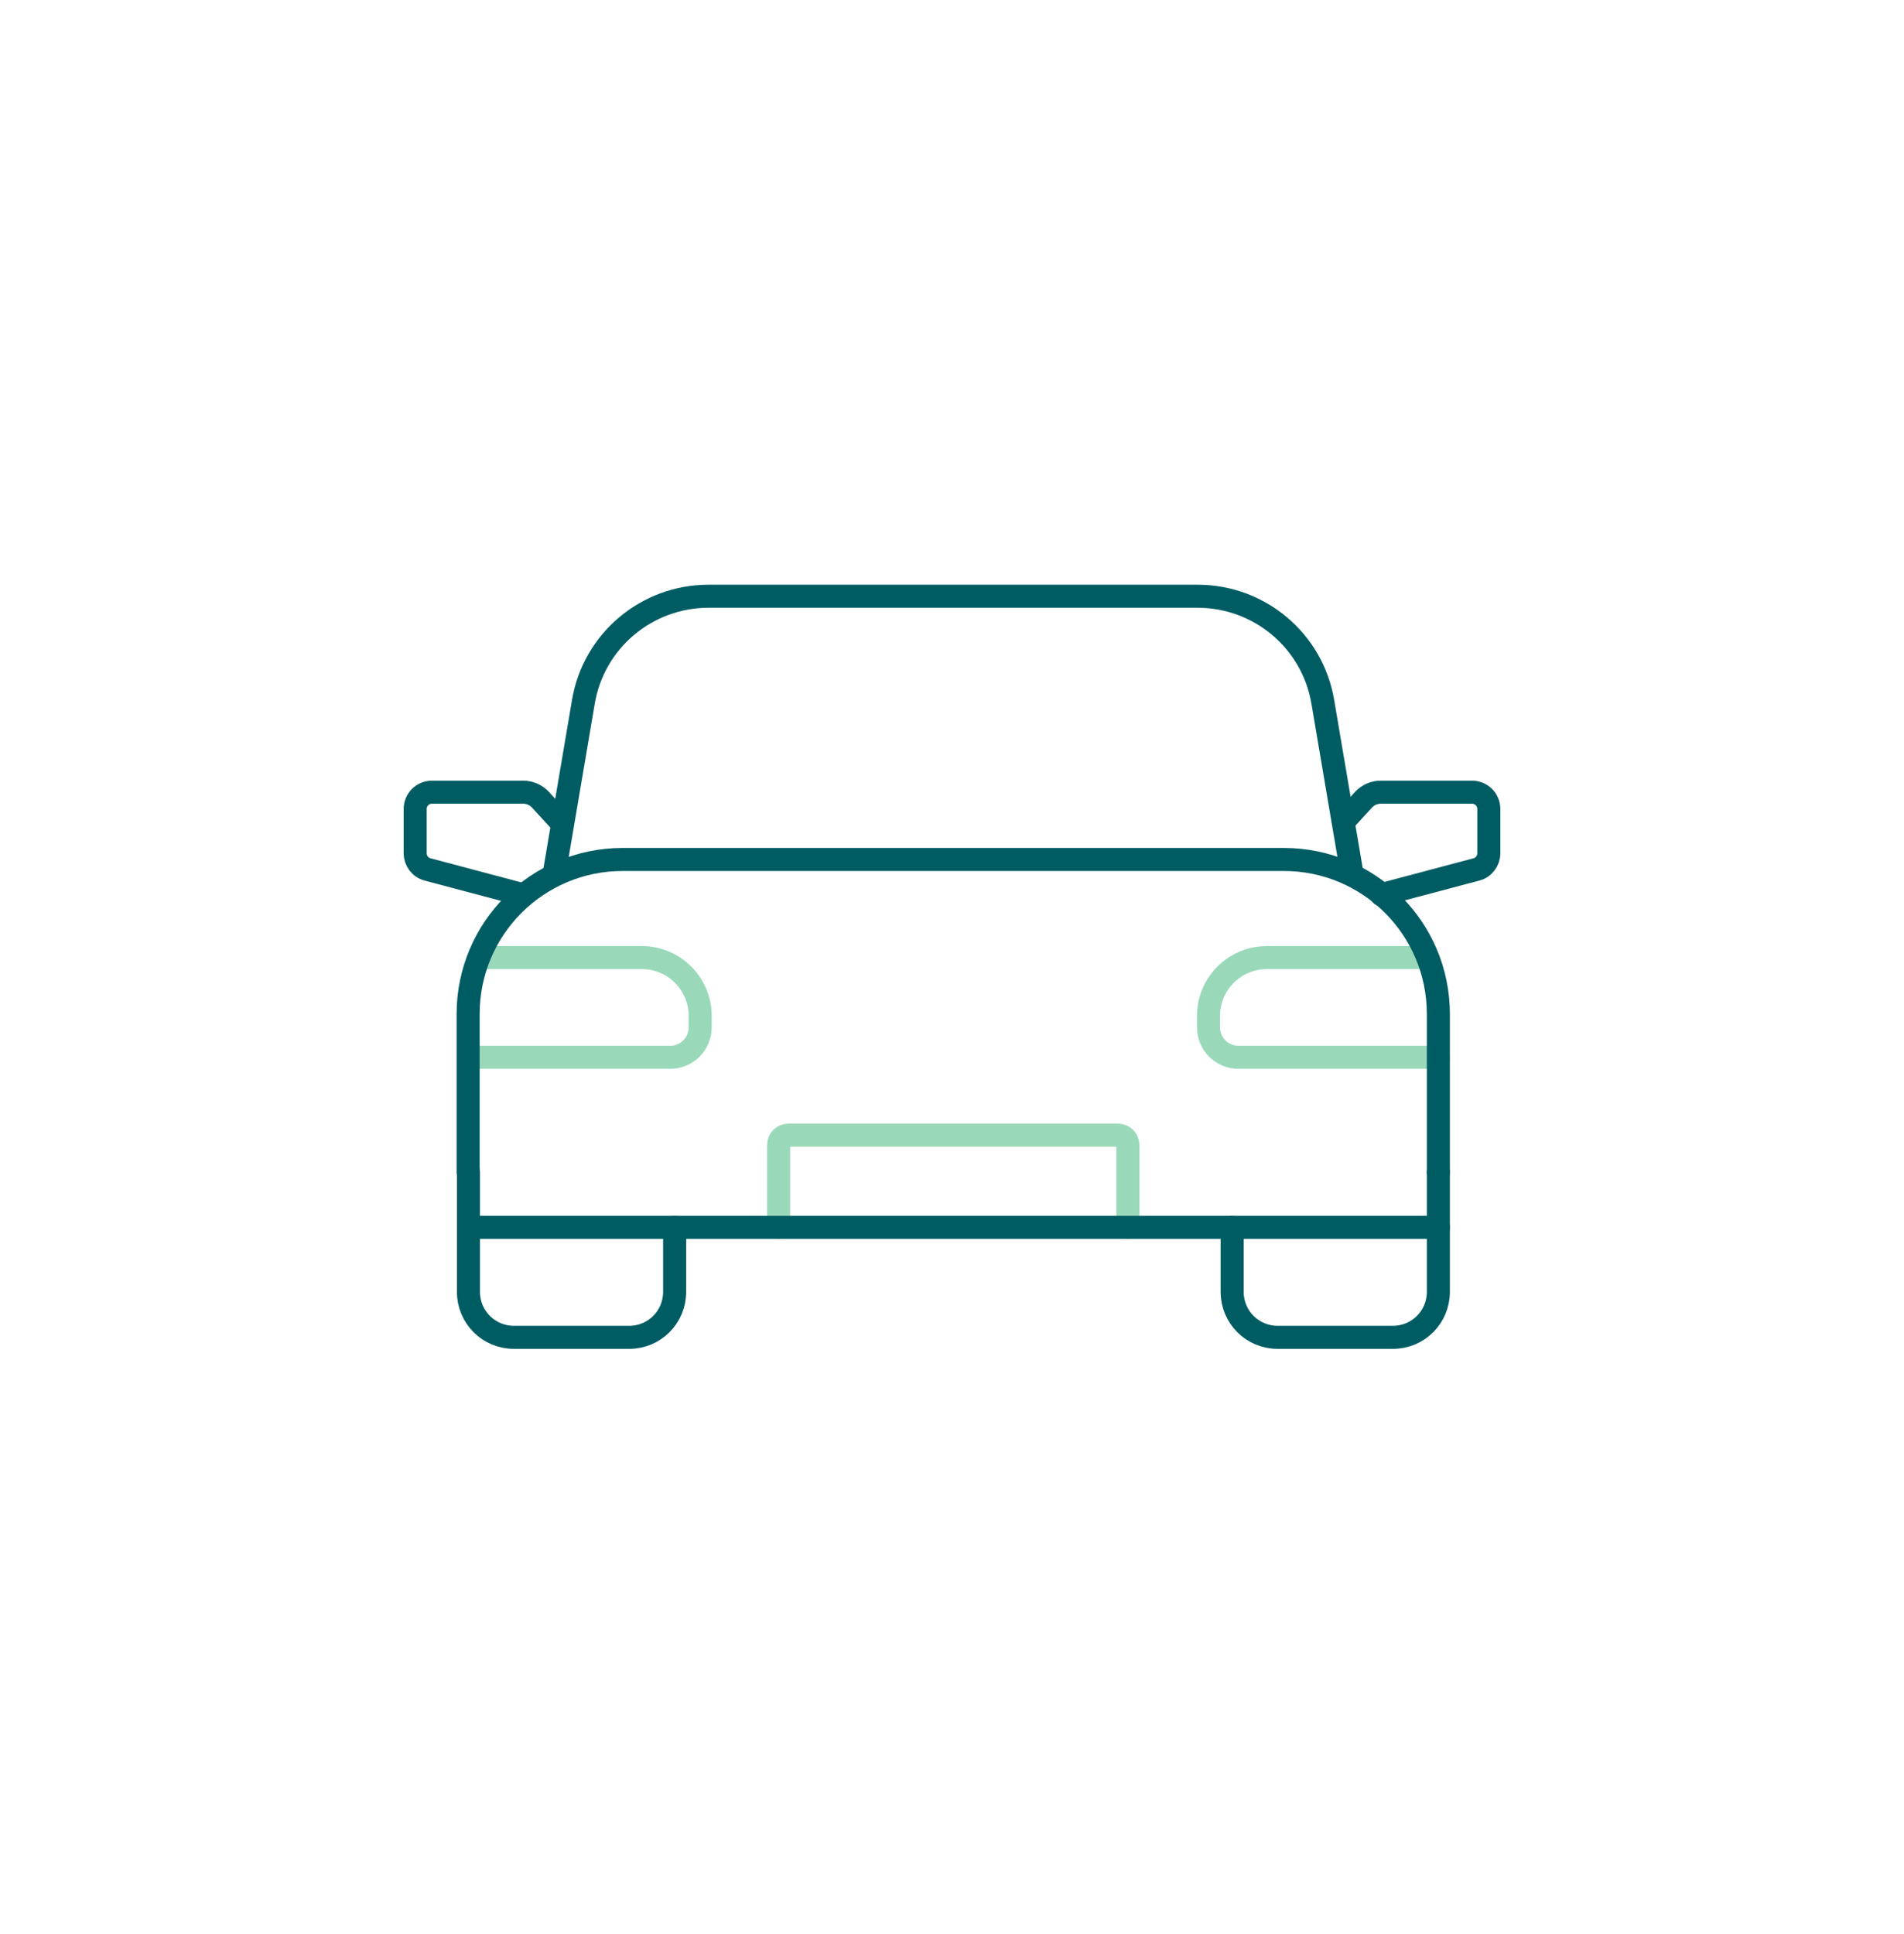 <?xml version="1.0" encoding="UTF-8"?>
<svg id="Layer_1" data-name="Layer 1" xmlns="http://www.w3.org/2000/svg" viewBox="0 0 61.13 62.08">
  <defs>
    <style>
      .cls-1 {
        stroke: #005c63;
      }

      .cls-1, .cls-2 {
        fill: none;
        stroke-linecap: round;
        stroke-linejoin: round;
        stroke-width: .74px;
      }

      .cls-2 {
        stroke: #99d9ba;
      }
    </style>
  </defs>
  <path class="cls-1" d="M15.04,37.63v3.84c0,.81.65,1.46,1.46,1.46h3.7c.81,0,1.46-.65,1.46-1.46v-2.07"/>
  <path class="cls-1" d="M46.18,37.63v3.84c0,.81-.65,1.46-1.46,1.46h-3.7c-.81,0-1.46-.65-1.46-1.46v-2.07"/>
  <path class="cls-1" d="M17.82,27.89l.91-5.36c.33-1.96,2.03-3.39,4.02-3.39h15.7c1.99,0,3.69,1.43,4.02,3.39l.91,5.36"/>
  <path class="cls-2" d="M45.84,30.74h-5.17c-1.03,0-1.87.84-1.87,1.87v.37c0,.53.43.96.96.96h6.42"/>
  <path class="cls-2" d="M15.1,33.94h6.42c.53,0,.96-.43.96-.96v-.37c0-1.03-.84-1.87-1.87-1.87h-5.17"/>
  <path class="cls-2" d="M25,39.4v-2.65c0-.17.14-.31.31-.31h10.59c.17,0,.31.14.31.31v2.65"/>
  <path class="cls-1" d="M44.35,28.72l3.05-.81c.24-.06.4-.28.4-.52v-1.42c0-.3-.24-.54-.54-.54h-2.93c-.21,0-.41.09-.55.24l-.65.71"/>
  <line class="cls-1" x1="15.04" y1="39.4" x2="46.18" y2="39.4"/>
  <path class="cls-1" d="M16.78,28.72l-3.05-.81c-.24-.06-.4-.28-.4-.52v-1.42c0-.3.24-.54.54-.54h2.93c.21,0,.41.09.55.24l.65.71"/>
  <path class="cls-1" d="M46.18,37.63v-5.08c0-2.74-2.22-4.96-4.96-4.96h-21.23c-2.74,0-4.96,2.22-4.96,4.96v5.08"/>
</svg>